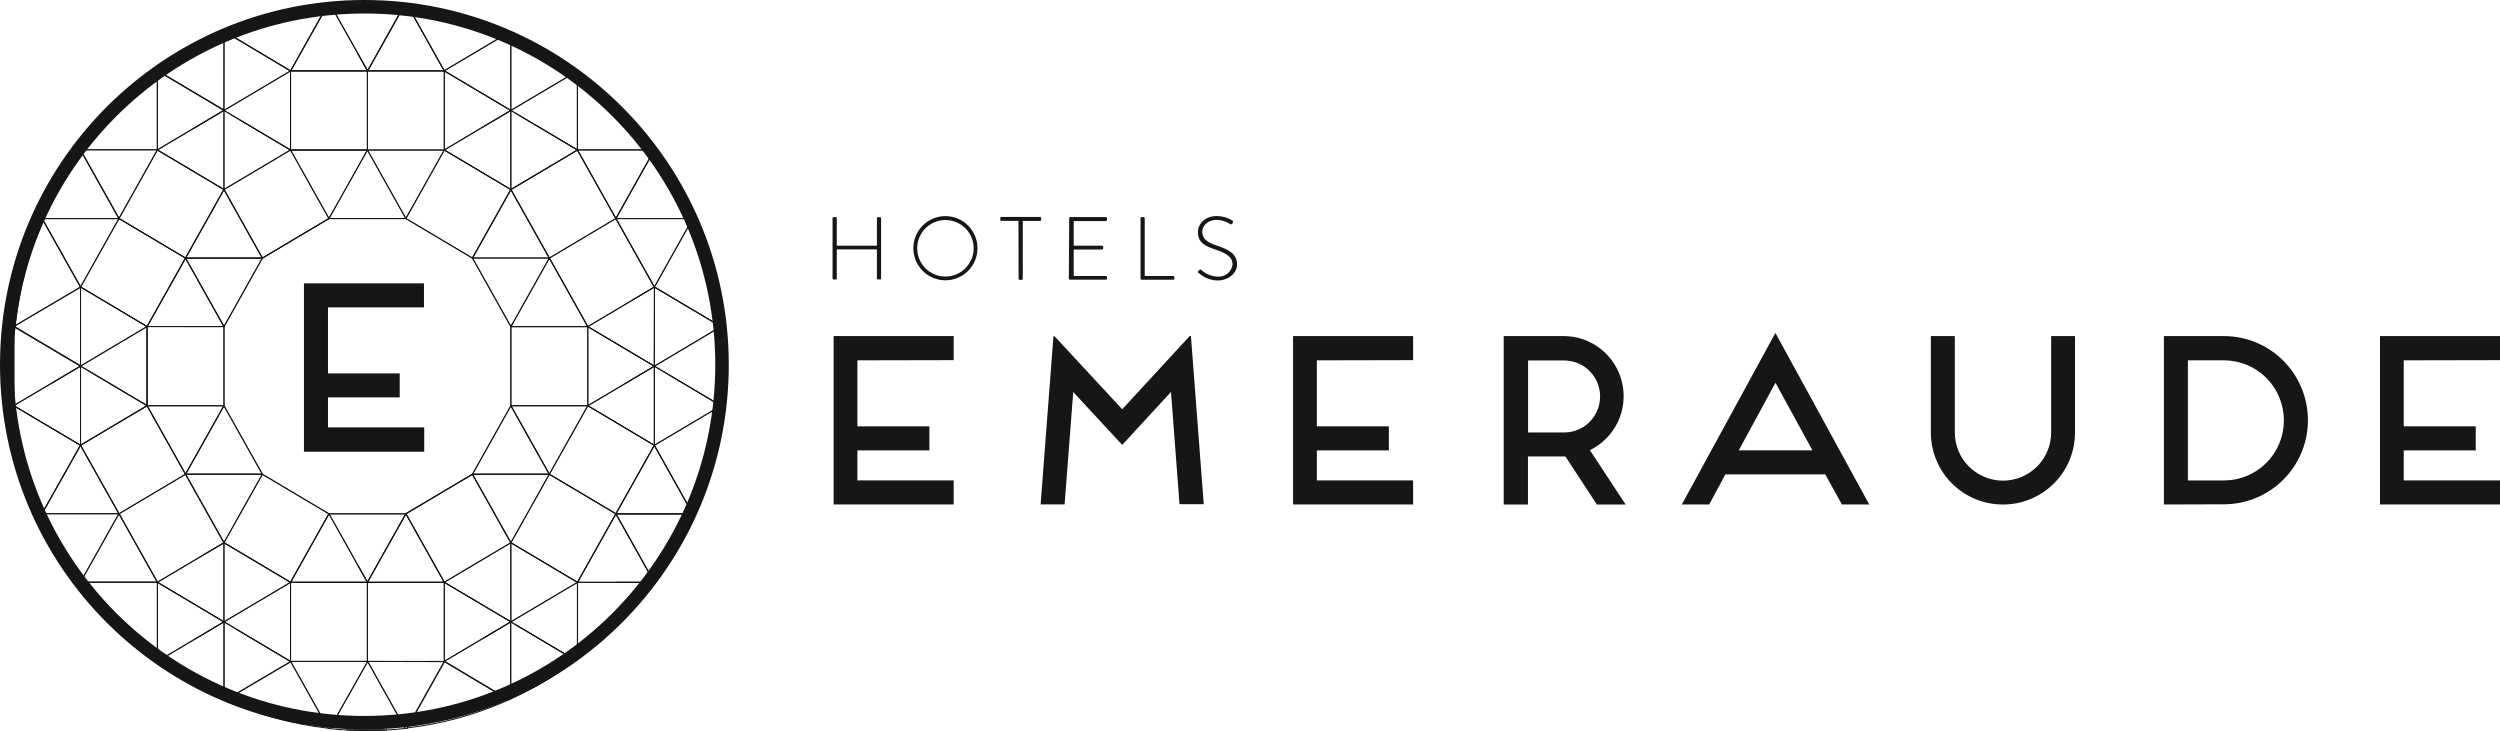 <?xml version="1.0" encoding="UTF-8"?>
<svg id="Layer_2" data-name="Layer 2" xmlns="http://www.w3.org/2000/svg" viewBox="0 0 370.07 108.23">
  <defs>
    <style>
      .cls-1 {
        fill: #161616;
      }

      .cls-2 {
        stroke-miterlimit: 3.24;
        stroke-width: .15px;
      }

      .cls-2, .cls-3 {
        fill: none;
        stroke: #161616;
      }

      .cls-3 {
        stroke-miterlimit: 10;
        stroke-width: 2px;
      }
    </style>
  </defs>
  <g id="Layer_1-2" data-name="Layer 1">
    <g>
      <path class="cls-2" d="m75.62,92.05l-9.85-5.85,9.85,5.85Z"/>
      <path class="cls-2" d="m27.46,70.2l5.69,10.14-5.69-10.14Z"/>
      <path class="cls-2" d="m106.34,59.84l-8.16-4.85,8.16,4.85Z"/>
      <path class="cls-2" d="m75.62,80.34l-5.69-10.14,5.69,10.14Z"/>
      <path class="cls-2" d="m75.62,60.06l5.69,10.14-5.69-10.14Z"/>
      <path class="cls-2" d="m81.32,70.2h0s-11.38,0-11.38,0h11.38Z"/>
      <path class="cls-2" d="m65.77,86.19l-5.69-10.14,5.69,10.14Z"/>
      <path class="cls-2" d="m38.84,70.2h-11.38,11.38Z"/>
      <path class="cls-2" d="m96.86,42.49l-3.04,1.81,3.04-1.81Zm0,0l9.42,5.59h-.01l-9.41-5.59Z"/>
      <path class="cls-2" d="m48.7,76.05l-5.69,10.14-9.85-5.86h0s-2.92,1.74-2.92,1.74l2.92-1.73,9.85,5.86,5.69-10.15Z"/>
      <path class="cls-2" d="m96.86,54.21h0s-4.39,2.61-4.39,2.61l4.39-2.61Z"/>
      <path class="cls-2" d="m33.15,28.06l5.69,10.15h-11.38,11.38l-5.69-10.15Z"/>
      <path class="cls-2" d="m7.7,56.7l4.21-2.5-4.21,2.5Z"/>
      <path class="cls-2" d="m52.97,7.96l1.42,2.53h-11.38,11.38L59.89.7l-5.5,9.8-1.42-2.53Z"/>
      <path class="cls-2" d="m79.07,101.72l2.56-1.52.09-.06-2.72,1.62.08-.04Z"/>
      <path class="cls-2" d="m17.61,76.05l-5.69-10.15,5.69,10.15Z"/>
      <path class="cls-2" d="m65.76,10.49L60.3.74l5.46,9.75Z"/>
      <path class="cls-2" d="m24.71,98.75l6.99,4.16-7.02-4.17.03.02Z"/>
      <path class="cls-2" d="m48.5.71l-5.49,9.78-9.56-5.68,9.56,5.68L48.5.71Z"/>
      <path class="cls-2" d="m96.86,42.48l-5.69-10.14,5.69,10.15h0Z"/>
      <path class="cls-2" d="m28.84,94.62l4.31-2.57-4.31,2.57Z"/>
      <path class="cls-2" d="m85.48,22.21l5.69,10.14,5.46-9.73-5.46,9.73-5.69-10.14Z"/>
      <path class="cls-2" d="m96.86,54.2l-9.85-5.85,9.85,5.85Z"/>
      <path class="cls-2" d="m38.84,38.2l9.85-5.86-9.85,5.86Z"/>
      <path class="cls-2" d="m33.15,16.35l-4.57,2.71,4.57-2.71Z"/>
      <path class="cls-2" d="m102.09,32.35h-10.93,10.93Z"/>
      <path class="cls-2" d="m27.13,48.34h6.02l-5.69-10.14,5.69,10.14h-6.02Z"/>
      <path class="cls-2" d="m76.88,17.09l8.6,5.12-9.85,5.85-5.69,10.15,5.69-10.14,9.85-5.86v-11.2h0s0,11.19,0,11.19l-8.6-5.11Z"/>
      <path class="cls-2" d="m75.62,28.06l-9.85-5.85,9.85,5.85Z"/>
      <path class="cls-2" d="m17.61,32.35l-5.58-9.94,5.58,9.94Z"/>
      <path class="cls-2" d="m75.61,16.35l-4.18,2.48,4.19-2.48h0Z"/>
      <path class="cls-2" d="m43.01,22.21l-7.49-4.45,7.49,4.45Z"/>
      <path class="cls-2" d="m23.3,86.19l-5.69-10.14,5.69,10.14Zm0,0h-11.22,11.22Z"/>
      <path class="cls-2" d="m65.77,97.91l9.56,5.69h0s-9.56-5.69-9.56-5.69Z"/>
      <path class="cls-2" d="m71.43,94.54l4.19-2.49-4.19,2.49Z"/>
      <path class="cls-2" d="m21.77,60.06v-11.72l5.69-10.14,5.69-10.15-9.85-5.86h0s9.85,5.86,9.85,5.86l-5.69,10.15-9.85-5.86,9.85,5.86-5.69,10.14-9.85-5.86,9.85,5.86v11.71l-8.67-5.15,8.67,5.15-9.85,5.86-5.62,10,5.62-10,9.85-5.85Z"/>
      <path class="cls-2" d="m81.32,38.2l-5.69-10.14,5.69,10.14Z"/>
      <path class="cls-2" d="m23.3,86.19l9.85,5.86-9.85-5.86Z"/>
      <path class="cls-2" d="m54.39,86.2h11.38-11.38Zm0,0v11.71h-11.38,11.38v-11.71Z"/>
      <path class="cls-2" d="m85.48,86.2l5.69-10.15,5.69-10.14-9.85-5.86,9.85,5.86-5.69,10.14-9.85-5.85,9.85,5.85-5.69,10.14-9.85-5.85,9.85,5.86Zm0,0v11.32h.01v-11.32h-.01Z"/>
      <path class="cls-2" d="m35.09,93.2l7.91,4.71-7.91-4.71Z"/>
      <path class="cls-2" d="m85.19,97.74l-8.78-5.22,8.78,5.22Z"/>
      <path class="cls-2" d="m33.15,16.35l-9.62-5.72,9.62,5.72Z"/>
      <path class="cls-2" d="m11.92,42.48l-5.58-9.94,5.58,9.94Z"/>
      <path class="cls-2" d="m17.61,32.35H6.43h11.18Z"/>
      <path class="cls-2" d="m11.92,65.91l-9.71-5.76,9.71,5.76Z"/>
      <path class="cls-2" d="m11.91,54.19l-9.7-5.76,9.7,5.77h0Z"/>
      <path class="cls-2" d="m75.61,16.35h0l-9.85-5.86,9.84,5.86Z"/>
      <path class="cls-2" d="m43.01,22.21h11.38v-11.72h11.37-11.37v11.72h-11.38Z"/>
      <path class="cls-2" d="m87.01,48.35h-11.38,11.38Zm0,0l-5.69-10.15,5.69,10.15Z"/>
      <path class="cls-2" d="m96.67,85.86l-5.5-9.81,5.5,9.81Z"/>
      <path class="cls-2" d="m52.99,83.71l1.4,2.48h-11.38s11.38,0,11.38,0l5.69-10.15,9.85-5.85h0s-9.85,5.85-9.85,5.85l-5.69,10.14-1.4-2.48Z"/>
      <path class="cls-2" d="m96.43,86.2h-5.26,5.26Z"/>
      <path class="cls-2" d="m75.62,48.34l.34-.6-.34.6Z"/>
      <path class="cls-2" d="m102.15,76.05h-10.98,10.98Z"/>
      <path class="cls-2" d="m33.15,60.06l-5.69,10.14-5.69-10.14,5.69,10.14,5.69-10.14Z"/>
      <path class="cls-2" d="m96.86,65.92l5.46,9.74-5.46-9.74Z"/>
      <path class="cls-2" d="m7.21,30.58l3.58-6.39c-1.34,2.05-2.53,4.18-3.58,6.39h0Z"/>
      <path class="cls-2" d="m48.87.66l4.1,7.3,1.46,2.53L59.93.7c-3.66-.4-7.35-.4-11.01,0l-.05-.04Z"/>
      <path class="cls-2" d="m11.23,84.94l-4.38-7.81c1.24,2.72,2.71,5.33,4.38,7.81h0Z"/>
      <path class="cls-2" d="m17.61,76.05H6.37c.16.37.31.74.48,1.1l4.38,7.78c.25.37.5.74.76,1.1l5.62-10.01v.03Z"/>
      <path class="cls-2" d="m11.92,42.48l-5.58-9.94c-2.14,5-3.52,10.29-4.1,15.69l9.69-5.71v-.05Z"/>
      <path class="cls-2" d="m60.08,32.35h-11.38l-9.85,5.86-5.69,10.14v11.72l5.69,10.14,9.85,5.86h11.38l9.85-5.86,5.69-10.14v-11.71h0s-5.68-10.15-5.68-10.15h0l-9.85-5.86Z"/>
      <path class="cls-2" d="m38.84,38.2h-11.38l5.69,10.14,5.69-10.14Z"/>
      <path class="cls-2" d="m23.3,22.17h-11.13l-.14.2,5.58,9.94,5.69-10.14Z"/>
      <path class="cls-2" d="m54.39,22.21h-11.38l5.69,10.14,5.69-10.14Z"/>
      <path class="cls-2" d="m27.13,48.34h6.02l-5.69-10.14-5.69,10.14h5.36Z"/>
      <path class="cls-2" d="m33.15,28.06l-5.69,10.15h11.38l-5.69-10.15Z"/>
      <path class="cls-2" d="m17.61,32.35H6.43l-.09.2,5.58,9.94,5.69-10.14Z"/>
      <path class="cls-2" d="m81.32,38.2h-11.37l5.68,10.14.34-.6,5.35-9.54Z"/>
      <path class="cls-2" d="m48.7,76.05l4.29,7.66,1.4,2.48,5.69-10.14h-11.38Z"/>
      <path class="cls-2" d="m33.15,60.06h-11.38l5.69,10.14,5.69-10.14Z"/>
      <path class="cls-2" d="m12.03,22.41c-.42.59-.84,1.18-1.23,1.79l-3.58,6.39c-.28.58-.54,1.17-.8,1.77h11.18l-5.58-9.95Z"/>
      <path class="cls-2" d="m35.52,17.76l-2.37-1.41v11.71l9.85-5.85-7.49-4.45Z"/>
      <path class="cls-2" d="m33.15,16.35l2.37,1.41,7.49,4.45v-11.72l-9.85,5.86Z"/>
      <path class="cls-2" d="m33.15,16.35V4.94c-1.08.49-2.14,1.01-3.18,1.58l-3.64,2.16c-.96.63-1.89,1.27-2.79,1.9l9.62,5.71v.07Z"/>
      <path class="cls-2" d="m33.15,16.35l-4.57,2.71-5.28,3.14,9.85,5.86v-11.71Z"/>
      <path class="cls-2" d="m33.15,16.35l9.87-5.86-9.56-5.71-.29.13-.02,11.43Z"/>
      <path class="cls-2" d="m23.3,22.17l5.28-3.14,4.57-2.72-9.62-5.71-.25.18v11.38Z"/>
      <path class="cls-2" d="m11.92,54.2v11.71l9.85-5.86-8.67-5.15-1.18-.69Z"/>
      <path class="cls-2" d="m11.92,54.2l1.18.69,8.67,5.15v-11.71l-9.85,5.86Z"/>
      <path class="cls-2" d="m11.92,54.19v-11.71l-9.69,5.71v.19l9.71,5.77-.02.04Z"/>
      <path class="cls-2" d="m11.92,54.2l-4.21,2.5-5.54,3.27v.16l9.75,5.78v-11.72Z"/>
      <path class="cls-2" d="m11.92,54.2l9.85-5.86-9.85-5.86v11.72Z"/>
      <path class="cls-2" d="m11.91,54.19l-9.74-5.76c-.06.56-.1,1.13-.14,1.7v8.27c0,.52.08,1.06.12,1.57l5.51-3.28,4.25-2.5Z"/>
      <path class="cls-2" d="m54.39,22.21l-5.69,10.14h11.38l-5.69-10.14Z"/>
      <path class="cls-2" d="m27.46,70.2h11.38l-5.69-10.14-5.69,10.14Z"/>
      <path class="cls-2" d="m33.15,48.34h-11.38v11.72h11.38v-11.72Z"/>
      <path class="cls-2" d="m1.89,54.27c0,1.4.07,2.77.17,4.14v-8.27c-.1,1.36-.17,2.74-.17,4.14Z"/>
      <path class="cls-2" d="m43.01,22.21h11.38v-11.72h-11.38v11.72Z"/>
      <path class="cls-2" d="m23.3,10.81c-4.25,3.21-8,7.04-11.13,11.36h11.13v-11.36Z"/>
      <path class="cls-2" d="m17.61,32.35l9.85,5.86,5.69-10.15-9.85-5.85h0s-5.68,10.14-5.68,10.14Z"/>
      <path class="cls-2" d="m17.61,32.35h0l-5.68,10.14,9.85,5.86,5.69-10.14-9.85-5.86Z"/>
      <path class="cls-2" d="m26.33,8.68l3.64-2.16c-1.24.67-2.45,1.39-3.64,2.16Z"/>
      <path class="cls-2" d="m54.43,10.49l-1.42-2.53-4.1-7.3-.37.05-5.52,9.79h11.4Z"/>
      <path class="cls-2" d="m48.5.71c-5.2.58-10.27,1.97-15.05,4.1l9.56,5.71L48.5.71Z"/>
      <path class="cls-2" d="m38.84,38.2l9.85-5.86-5.69-10.14-9.85,5.85,5.69,10.15Z"/>
      <path class="cls-2" d="m17.61,76.05l-5.7-10.14-5.62,10,.06.13h11.26Z"/>
      <path class="cls-2" d="m11.92,65.92l-9.75-5.77c.57,5.43,1.95,10.75,4.1,15.77l5.65-10Z"/>
      <path class="cls-2" d="m27.46,70.2l-5.69-10.14-9.85,5.85,5.69,10.15,9.85-5.86Z"/>
      <path class="cls-2" d="m75.22,4.88c-4.73-2.13-9.76-3.53-14.92-4.14l5.46,9.74,9.45-5.6Z"/>
      <path class="cls-2" d="m60.08,32.35l5.69-10.14h-11.38l5.69,10.14Z"/>
      <path class="cls-2" d="m91.17,32.35l5.46-9.73-.29-.41h-10.87l5.69,10.14Z"/>
      <path class="cls-2" d="m75.62,28.06l9.85-5.85-8.6-5.12-1.25-.74v11.71Z"/>
      <path class="cls-2" d="m75.62,16.35l1.25.74,8.6,5.08v-11.16l-.38-.28-9.47,5.62Z"/>
      <path class="cls-2" d="m65.76,10.49l9.85,5.85V5.05l-.41-.19-9.44,5.61v.02Z"/>
      <path class="cls-2" d="m71.43,18.83l-5.66,3.37h0s9.85,5.86,9.85,5.86v-11.71l-4.19,2.48Z"/>
      <path class="cls-2" d="m75.62,16.35l9.5-5.63c-2.96-2.22-6.14-4.11-9.5-5.65v11.28Z"/>
      <path class="cls-2" d="m65.77,10.49v11.71l5.66-3.37,4.18-2.48-9.84-5.86Zm0,0h0,0Zm0,0h0,0Z"/>
      <path class="cls-2" d="m102.09,32.35c-1.48-3.42-3.31-6.68-5.46-9.73l-5.46,9.73h10.93Z"/>
      <path class="cls-2" d="m65.76,10.49L60.3.74l-.41-.06-5.46,9.81h11.34Z"/>
      <path class="cls-2" d="m96.35,22.17c-3.06-4.25-6.72-8.02-10.87-11.2v11.2h10.87Z"/>
      <path class="cls-2" d="m65.77,22.21h0v-11.72h-11.38v11.72h11.38Z"/>
      <path class="cls-2" d="m69.94,38.2h11.37l-5.69-10.14-5.69,10.14h0Z"/>
      <path class="cls-2" d="m65.77,22.21l-5.69,10.14,9.85,5.86,5.69-10.15-9.85-5.85Z"/>
      <path class="cls-2" d="m81.32,38.2l9.85-5.86-5.69-10.14-9.85,5.86,5.69,10.14Z"/>
      <path class="cls-2" d="m54.26,108.15c1.02,0,2.02,0,3.02-.1h-6.02c.99.06,2,.1,3,.1Z"/>
      <path class="cls-2" d="m54.43,97.91h-11.4l5.56,9.91h.24l5.61-9.91Z"/>
      <path class="cls-2" d="m35.08,93.2l-1.9-1.15v11.53l.18.09,9.68-5.71-7.96-4.76Z"/>
      <path class="cls-2" d="m43.01,86.2l-9.85,5.85,1.94,1.15,7.91,4.71v-11.71Z"/>
      <path class="cls-2" d="m33.15,80.34l-2.92,1.73-6.94,4.12,9.85,5.86v-11.71Z"/>
      <path class="cls-2" d="m33.15,92.05l-4.31,2.56-5.4,3.21c.42.31.83.62,1.25.95l7.02,4.18c.48.23.95.45,1.43.67v-11.56Z"/>
      <path class="cls-2" d="m43.01,86.2l-9.85-5.86v11.71l9.85-5.85Z"/>
      <path class="cls-2" d="m33.15,92.05l-9.85-5.86v11.52l.14.11,5.4-3.21,4.31-2.56Z"/>
      <path class="cls-2" d="m54.43,97.91l-5.62,9.95c.81.09,1.62.15,2.44.2h6.02c.9-.05,1.79-.13,2.68-.23l-5.53-9.92Z"/>
      <path class="cls-2" d="m54.39,86.2h-11.38v11.71h11.38v-11.71Z"/>
      <path class="cls-2" d="m12.09,86.19c3.14,4.38,6.92,8.27,11.21,11.52v-11.52h-11.21Z"/>
      <path class="cls-2" d="m31.71,102.9l-6.99-4.16c2.22,1.57,4.56,2.96,6.99,4.16h0Z"/>
      <path class="cls-2" d="m30.24,82.07l2.92-1.73h0s-5.69-10.15-5.69-10.15l-9.85,5.86,5.69,10.14,6.94-4.12Z"/>
      <path class="cls-2" d="m52.99,83.71l-4.29-7.66-5.69,10.15h11.38s-1.4-2.49-1.4-2.49Z"/>
      <path class="cls-2" d="m38.84,70.2h-11.38l5.69,10.14,5.69-10.14Z"/>
      <path class="cls-2" d="m17.61,76.05l-5.62,10.01.1.13h11.21l-5.69-10.15Z"/>
      <path class="cls-2" d="m38.84,70.2l-5.69,10.14,9.85,5.86,5.69-10.14-9.85-5.86Z"/>
      <path class="cls-2" d="m43.02,97.91l-9.68,5.71c4.82,2.17,9.95,3.58,15.2,4.17l-5.52-9.87Z"/>
      <path class="cls-2" d="m60.08,76.05l5.69,10.14,9.85-5.85-5.69-10.14-9.85,5.85Z"/>
      <path class="cls-2" d="m96.67,85.89c2.16-3.07,4-6.35,5.48-9.8h-10.98l5.5,9.8Z"/>
      <path class="cls-2" d="m81.32,70.2l5.69-10.14h-11.38l5.69,10.14Z"/>
      <path class="cls-2" d="m85.48,86.2h10.95l.24-.34-5.49-9.8-5.69,10.14Z"/>
      <path class="cls-2" d="m96.86,65.92l-5.7,10.15h10.97l.18-.4-5.45-9.75Z"/>
      <path class="cls-2" d="m75.62,80.34l5.69-10.14h-11.38l5.69,10.14Z"/>
      <path class="cls-2" d="m54.43,97.91l5.56,9.91h.28l5.54-9.88-11.37-.03Z"/>
      <path class="cls-2" d="m81.32,70.2l-5.69-10.14-5.69,10.14h0s11.38,0,11.38,0Z"/>
      <path class="cls-2" d="m96.86,54.21v11.71l9.43-5.6c0-.16,0-.31.06-.48l-8.16-4.85-1.32-.78Z"/>
      <path class="cls-2" d="m96.86,54.21l1.32.78,8.16,4.85c.18-1.83.28-3.69.28-5.57,0-1.91-.1-3.81-.3-5.71l-9.46,5.65Z"/>
      <path class="cls-2" d="m87.01,48.35l9.85,5.85v-11.71l-3.04,1.81-6.81,4.05Z"/>
      <path class="cls-2" d="m92.47,56.82l-5.46,3.24,9.85,5.86v-11.71h0s0,0,0,0l-4.39,2.61Z"/>
      <path class="cls-2" d="m96.86,54.2l9.5-5.63c0-.16,0-.33-.06-.49l-9.41-5.59-.04,11.72Z"/>
      <path class="cls-2" d="m87.01,60.06l5.46-3.24,4.39-2.62-9.85-5.85v11.71Z"/>
      <path class="cls-2" d="m75.62,92.05v11.41c1.15-.53,2.27-1.08,3.37-1.69l2.72-1.62c1.19-.75,2.35-1.56,3.47-2.41l-8.77-5.2-.79-.49Z"/>
      <path class="cls-2" d="m75.62,92.05l.79.47,8.78,5.21.29-.21v-11.32l-9.86,5.85Z"/>
      <path class="cls-2" d="m75.62,80.34l-9.85,5.85h0s9.85,5.86,9.85,5.86v-11.71Z"/>
      <path class="cls-2" d="m75.62,92.05l-4.19,2.49-5.7,3.37,9.57,5.71.28-.13v-11.41l.04-.02Z"/>
      <path class="cls-2" d="m75.62,92.05l9.85-5.85-9.85-5.86v11.71Z"/>
      <path class="cls-2" d="m65.77,86.2h0s0,0,0,0Zm0,0v11.7l5.66-3.36,4.19-2.49-9.85-5.85Z"/>
      <path class="cls-2" d="m54.39,86.2h11.38s-5.69-10.15-5.69-10.15l-5.69,10.15Z"/>
      <path class="cls-2" d="m85.49,86.2v11.32c4.19-3.21,7.88-7.03,10.94-11.32h-10.94Z"/>
      <path class="cls-2" d="m65.77,86.2h-11.38v11.71h11.38v-11.71Z"/>
      <path class="cls-2" d="m87.01,60.06v-11.71h-11.38v11.71h11.38Z"/>
      <path class="cls-2" d="m81.32,70.2h0s9.85,5.86,9.85,5.86l5.69-10.14-9.85-5.86-5.69,10.14Z"/>
      <path class="cls-2" d="m81.32,70.2h0s-5.69,10.15-5.69,10.15l9.85,5.85,5.69-10.14-9.85-5.85h0Z"/>
      <path class="cls-2" d="m81.32,38.2l5.69,10.15,6.81-4.05,3.04-1.81-5.69-10.15-9.85,5.86Z"/>
      <path class="cls-2" d="m96.86,42.49l5.43-9.68-.2-.46h-10.93l5.69,10.14Z"/>
      <path class="cls-2" d="m87.01,48.35l-5.69-10.15-5.35,9.54-.34.6h0s11.38,0,11.38,0Z"/>
      <path class="cls-2" d="m96.86,42.49l9.41,5.59c-.58-5.26-1.92-10.4-3.97-15.27l-5.43,9.68Z"/>
      <path class="cls-2" d="m96.86,65.92l5.46,9.74c2.06-4.89,3.39-10.06,3.96-15.34l-9.43,5.6Z"/>
      <path class="cls-2" d="m60.23,107.76c5.22-.6,10.31-2.01,15.1-4.18l-9.56-5.71-5.54,9.88Z"/>
      <path class="cls-2" d="m81.64,100.15l-2.56,1.52c.87-.46,1.72-.96,2.56-1.52Z"/>
      <path class="cls-1" d="m48.55,45.49v9.78h10.62v3.56h-10.62v4.44h14.25v3.6h-17.81v-24.93h17.77v3.56h-14.21Z"/>
      <path class="cls-1" d="m126.92,53.33v9.78h10.66v3.56h-10.66v4.44h14.25v3.56h-17.77v-24.92h17.77v3.56l-14.25.03Z"/>
      <path class="cls-1" d="m173.33,58.03l-7.21,7.83-7.25-7.83-1.28,16.64h-3.55l1.9-24.9h.16l10.02,10.81,9.99-10.84h.18l1.9,24.9h-3.59l-1.26-16.61Z"/>
      <path class="cls-1" d="m194.93,53.33v9.78h10.66v3.56h-10.66v4.44h14.25v3.56h-17.77v-24.92h17.77v3.56l-14.25.03Z"/>
      <path class="cls-1" d="m240.65,74.68h-4.27l-4.66-7.11h-5.54v7.11h-3.59v-24.93h8.88c2.01,0,3.96.68,5.53,1.94,1.57,1.25,2.67,3,3.12,4.96.45,1.96.22,4.02-.64,5.83-.87,1.81-2.32,3.28-4.13,4.16l5.29,8.04Zm-14.45-10.66h5.33c1.41,0,2.77-.56,3.77-1.56,1-1,1.56-2.36,1.56-3.77s-.56-2.77-1.56-3.77c-1-1-2.35-1.56-3.77-1.56h-5.33v10.67Z"/>
      <path class="cls-1" d="m270.19,70.22h-14.78l-2.4,4.45h-4.05l13.85-25.39,13.89,25.39h-4.05l-2.46-4.45Zm-1.9-3.56l-5.47-10-5.43,10h10.91Z"/>
      <path class="cls-1" d="m296.48,74.68c-1.4,0-2.79-.27-4.08-.81-1.29-.53-2.47-1.32-3.46-2.31-.99-.99-1.78-2.17-2.31-3.46-.54-1.29-.81-2.68-.81-4.08v-14.27h3.55v14.27c0,1.89.75,3.71,2.09,5.04,1.34,1.34,3.15,2.09,5.04,2.09s3.7-.75,5.04-2.09c1.34-1.34,2.09-3.15,2.09-5.04v-14.27h3.53v14.27c0,1.4-.27,2.79-.81,4.09-.54,1.3-1.32,2.47-2.32,3.46-.99.99-2.17,1.78-3.47,2.31s-2.68.81-4.09.8Z"/>
      <path class="cls-1" d="m320.32,74.68v-24.93h8.88c3.3,0,6.46,1.31,8.8,3.65,2.33,2.33,3.64,5.5,3.64,8.8s-1.31,6.47-3.64,8.8c-2.33,2.33-5.5,3.65-8.8,3.65l-8.88.03Zm8.88-3.56c2.36,0,4.62-.94,6.28-2.6,1.67-1.67,2.6-3.93,2.6-6.29s-.94-4.62-2.6-6.29c-1.67-1.67-3.92-2.6-6.28-2.6h-5.33v17.78h5.33Z"/>
      <path class="cls-1" d="m355.82,53.33v9.78h10.66v3.56h-10.66v4.44h14.25v3.56h-17.77v-24.92h17.77v3.56l-14.25.03Z"/>
      <path class="cls-1" d="m123.24,32.3s.02-.09.05-.12.08-.05.12-.05h.28s.04,0,.07.01c.02,0,.04.02.06.04.02.02.03.03.04.06,0,.02.01.04.01.07v4.06h5.94v-4.06s.02-.09.05-.12.08-.05.12-.05h.28s.09.02.12.05.05.08.05.12v8.89s-.02.09-.05.12c-.03.03-.08.05-.12.05h-.28s-.09-.02-.12-.05c-.03-.03-.05-.08-.05-.12v-4.28h-5.94v4.28s0,.04-.01.07c0,.02-.02.04-.04.06-.02.02-.04.03-.06.04-.02,0-.04.01-.07.01h-.28s-.09-.02-.12-.05c-.03-.03-.05-.08-.05-.12v-8.89Z"/>
      <path class="cls-1" d="m139.94,31.99c.94,0,1.86.28,2.64.8.78.52,1.39,1.27,1.75,2.13.36.87.45,1.82.27,2.75-.18.92-.64,1.77-1.3,2.43-.66.67-1.51,1.12-2.43,1.3-.92.18-1.88.09-2.74-.27s-1.61-.97-2.13-1.75-.8-1.7-.8-2.64c0-1.26.5-2.47,1.39-3.36.89-.89,2.1-1.39,3.36-1.39Zm0,8.95c.83,0,1.64-.25,2.33-.71.69-.46,1.22-1.12,1.54-1.88.32-.77.4-1.61.24-2.42-.16-.81-.56-1.56-1.15-2.14-.59-.58-1.33-.98-2.15-1.14-.81-.16-1.65-.07-2.42.25-.76.32-1.42.86-1.87,1.55s-.7,1.5-.69,2.33c0,1.11.45,2.16,1.23,2.94.78.78,1.85,1.22,2.95,1.21h0Z"/>
      <path class="cls-1" d="m150.77,32.69h-2.53c-.13,0-.17-.08-.17-.2v-.2s0-.04.01-.07c0-.02.02-.04.04-.06.01-.02.03-.03.05-.04.02,0,.04-.01.07-.01h5.7s.04,0,.07.01c.02,0,.04.02.06.04.02.02.03.03.04.06,0,.02.01.04.01.07v.23s0,.05-.01.07c0,.02-.02.04-.04.06-.02.02-.03.03-.06.04-.02,0-.04.01-.07.01h-2.54v8.56c0,.1-.08.17-.21.17h-.24s-.09-.02-.12-.05-.05-.08-.05-.12l-.02-8.56Z"/>
      <path class="cls-1" d="m158.27,32.3s.02-.09.05-.12c.03-.03.08-.05.12-.05h5.25s.05,0,.07.01c.02,0,.04.02.06.04.02.02.03.03.04.06,0,.02.01.04.01.07v.23s0,.04-.01.07c0,.02-.02.04-.04.06-.02.02-.03.03-.06.04-.02,0-.04.01-.07.01h-4.75v3.65h4.19s.09.02.12.05c.03.03.05.08.05.12v.23s-.02.09-.05.12c-.03.03-.08.05-.12.05h-4.19v3.92h4.75s.05,0,.07.01c.02,0,.04.02.06.04.02.02.03.03.04.06,0,.02.01.04.01.07v.18s0,.04-.01.07c0,.02-.02.04-.04.06-.02.02-.03.03-.06.04-.02,0-.04.01-.07.01h-5.3s-.09-.02-.12-.05c-.03-.03-.05-.08-.05-.12l.05-8.89Z"/>
      <path class="cls-1" d="m168.82,32.3s.02-.09.05-.12c.03-.03.08-.05.12-.05h.29s.08.02.12.05c.03.03.05.07.05.12v8.56h4.22c.16,0,.17.08.17.17v.24s0,.04-.02.06c0,.02-.02.04-.04.05-.02.01-.03.02-.05.03-.02,0-.04,0-.06,0h-4.67s-.09-.02-.12-.05c-.03-.03-.05-.08-.05-.12v-8.94Z"/>
      <path class="cls-1" d="m177.38,40.15l.12-.16c.1-.1.18-.14.29-.06.67.62,1.53.98,2.44,1.02.53.05,1.05-.11,1.46-.44.41-.33.68-.8.76-1.33,0-1.18-.95-1.71-2.57-2.25-1.61-.54-2.56-1.08-2.56-2.61,0-.95.8-2.34,2.85-2.34.8.01,1.59.24,2.27.68.02.01.04.03.06.05.01.02.03.05.03.07,0,.03,0,.05,0,.08,0,.03-.02.05-.03.07-.04.05-.07.11-.1.17-.01.03-.03.05-.05.07-.02.02-.05.03-.08.04-.03,0-.06,0-.09,0-.03,0-.06-.02-.08-.04-.57-.37-1.22-.58-1.9-.62-1.62,0-2.23,1.01-2.23,1.76,0,1.12.86,1.62,2.19,2.05,1.82.62,2.96,1.26,2.96,2.8,0,1.32-1.36,2.36-2.85,2.36-1.03-.01-2.03-.4-2.8-1.08-.16-.07-.22-.13-.11-.29Z"/>
      <path class="cls-3" d="m53.94,106.98c29.24,0,52.94-23.72,52.94-52.99S83.18,1,53.94,1,1,24.72,1,53.99s23.7,52.99,52.94,52.99Z"/>
    </g>
  </g>
</svg>